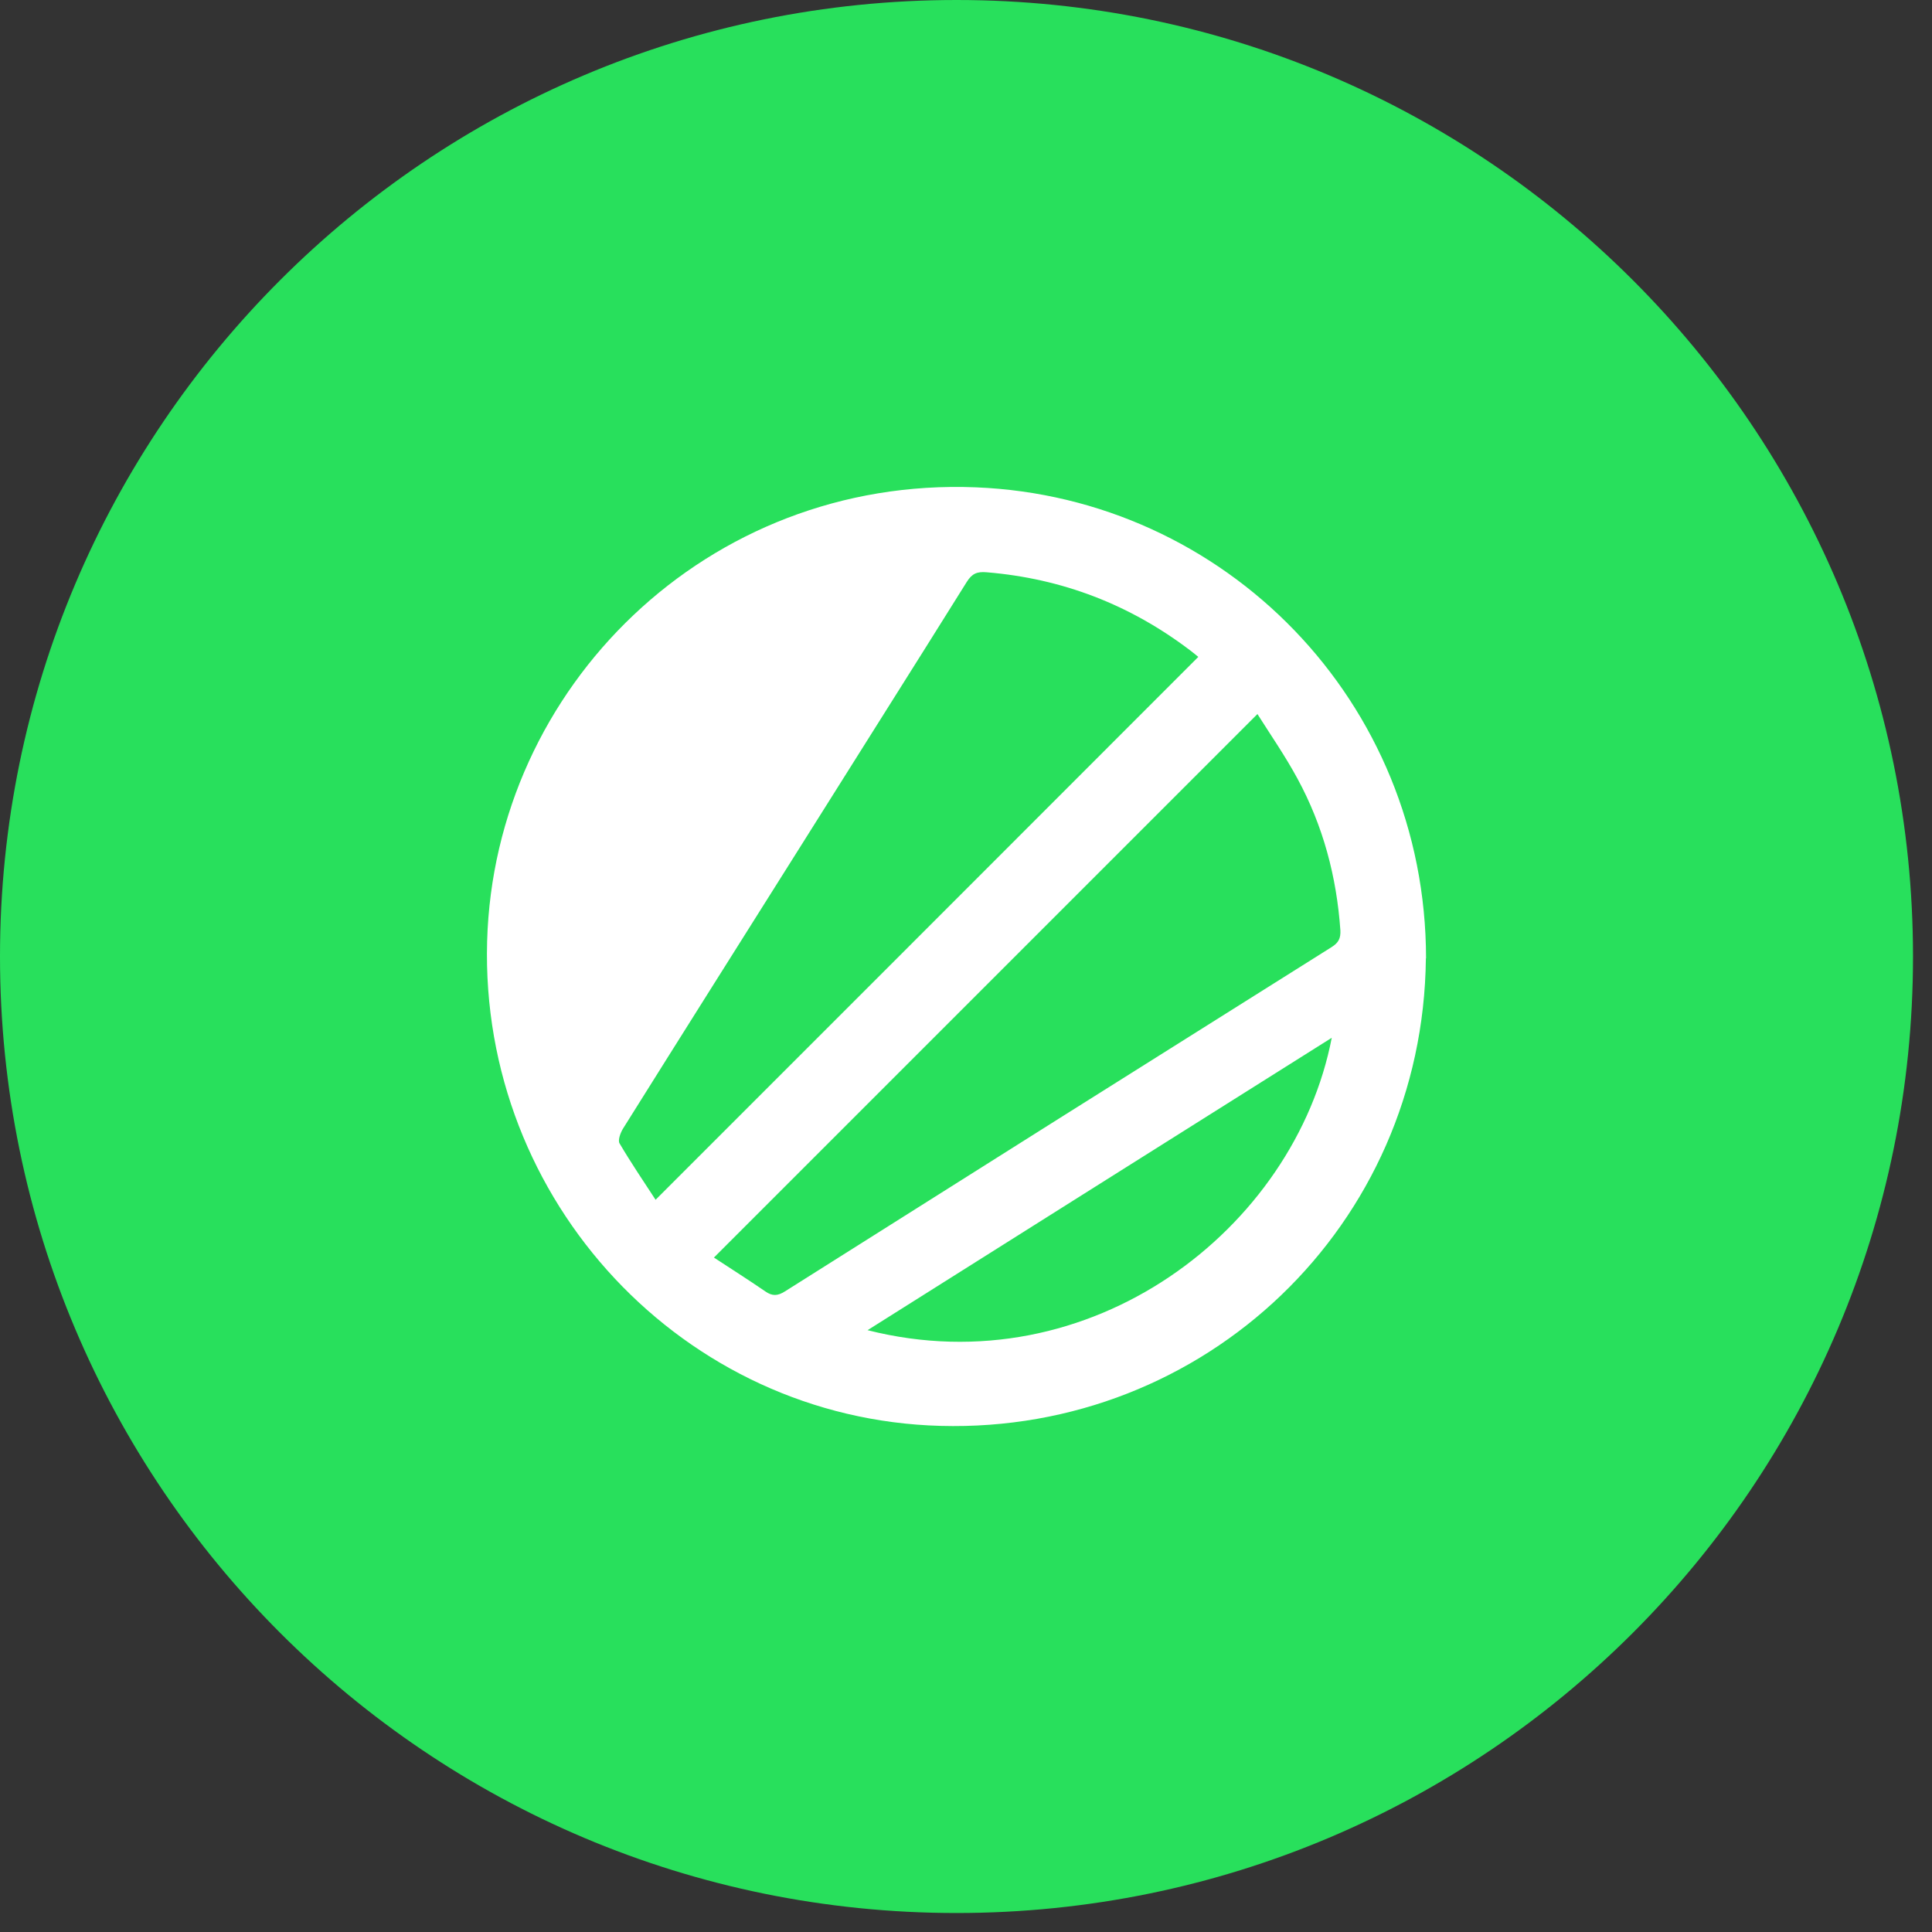<svg width="58" height="58" viewBox="0 0 58 58" fill="none" xmlns="http://www.w3.org/2000/svg">
<rect x="0" y="0" width="58" height="58" fill="#333333" stroke="none"/>
<path d="M28.715 57.43C44.574 57.43 57.43 44.574 57.43 28.715C57.43 12.856 44.574 0 28.715 0C12.856 0 0 12.856 0 28.715C0 44.574 12.856 57.43 28.715 57.43Z" fill="#28E05C"/>
<path d="M42.806 28.771C42.723 36.795 36.171 43.024 28.235 42.806C20.529 42.6 14.406 36.071 14.624 28.259C14.836 20.635 21.241 14.307 29.295 14.63C36.783 14.931 42.806 21.065 42.811 28.771H42.806ZM35.977 19.723C35.918 19.676 35.829 19.599 35.735 19.529C33.922 18.151 31.891 17.368 29.619 17.18C29.336 17.156 29.183 17.215 29.024 17.468C27.381 20.099 25.721 22.719 24.073 25.345C22.283 28.188 20.488 31.032 18.704 33.881C18.627 34.005 18.545 34.228 18.598 34.323C18.945 34.911 19.328 35.477 19.681 36.018C25.144 30.555 30.555 25.145 35.971 19.723H35.977ZM21.436 37.755C21.936 38.084 22.46 38.414 22.972 38.767C23.184 38.915 23.343 38.909 23.567 38.767C29.036 35.312 34.505 31.868 39.98 28.43C40.186 28.3 40.251 28.165 40.239 27.929C40.127 26.322 39.721 24.791 38.95 23.373C38.584 22.696 38.143 22.06 37.749 21.436C32.279 26.905 26.875 32.309 21.43 37.755H21.436ZM39.98 31.155C35.329 34.081 30.708 36.995 26.045 39.933C32.745 41.629 38.873 36.889 39.98 31.155Z" fill="white"/>
</svg>
